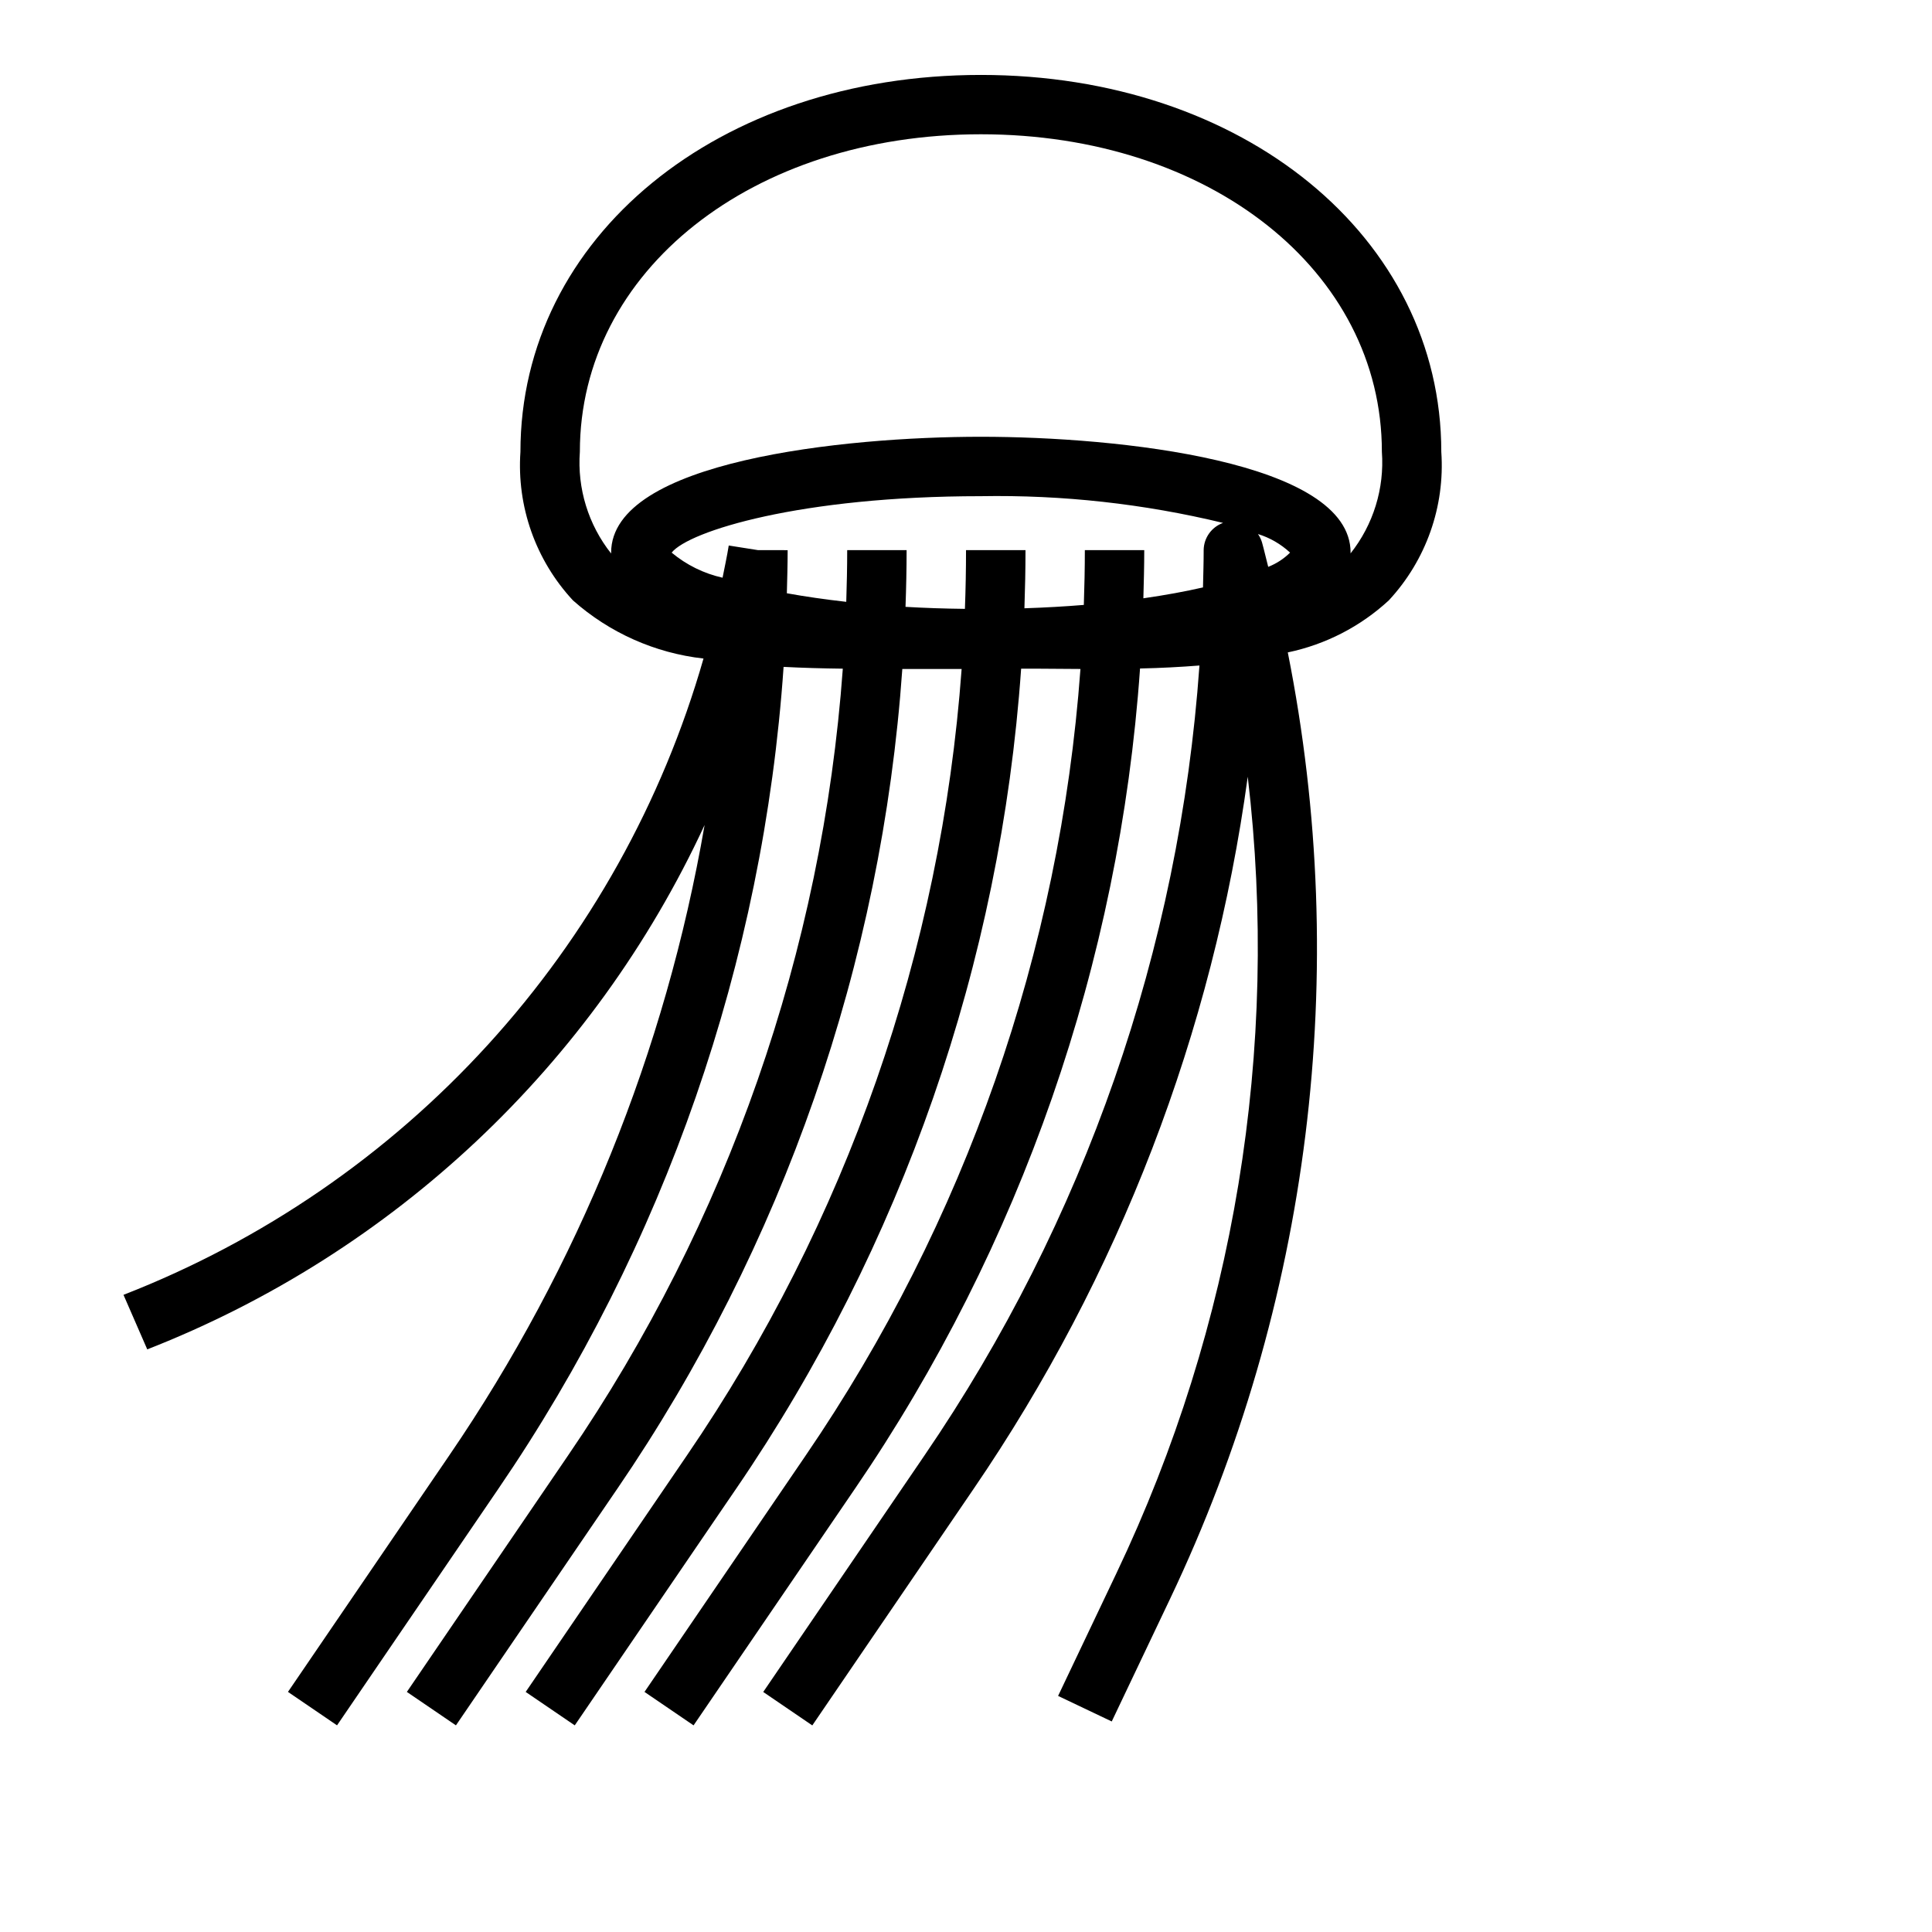 <?xml version="1.0" encoding="UTF-8"?>
<!-- Uploaded to: SVG Repo, www.svgrepo.com, Generator: SVG Repo Mixer Tools -->
<svg fill="#000000" width="800px" height="800px" version="1.1" viewBox="144 144 512 512" xmlns="http://www.w3.org/2000/svg">
 <path d="m330.73 362.61c-10.328 59.922-33.418 116.92-67.703 167.14l-42.711 62.621 13.004 8.863 42.699-62.613c44.152-64.605 70.266-139.82 75.641-217.89 5.062 0.262 10.305 0.41 15.695 0.473-5.426 74.73-30.559 146.69-72.84 208.55l-42.691 62.621 13.004 8.863 42.699-62.613h0.004c44.039-64.453 70.133-139.47 75.594-217.34h5.769 9.949c-5.438 74.703-30.57 146.63-72.84 208.47l-42.691 62.621 13.004 8.863 42.699-62.613h0.004c44.055-64.477 70.148-139.52 75.594-217.42h4.367l11.352 0.078c-5.445 74.703-30.574 146.63-72.84 208.47l-42.691 62.621 13.004 8.863 42.699-62.613h0.004c44.074-64.488 70.176-139.55 75.617-217.47 5.465-0.117 10.684-0.395 15.742-0.789-5.297 75.031-30.461 147.3-72.91 209.4l-42.691 62.621 13.004 8.863 42.699-62.613c38.574-56.43 63.465-121.07 72.699-188.8 8.539 72.23-3.523 145.4-34.793 211.07l-15.469 32.527 14.219 6.769 15.465-32.512c37.141-78.059 48.078-166.02 31.191-250.8 10.004-2.086 19.254-6.852 26.766-13.785 9.875-10.633 14.914-24.879 13.914-39.359-0.008-56.945-52.465-99.891-122.02-99.891-69.555 0-122.02 42.945-122.02 99.891-0.996 14.48 4.043 28.727 13.918 39.359 9.668 8.582 21.75 13.965 34.598 15.414-10.898 38.047-30.445 73.062-57.105 102.31-26.664 29.254-59.723 51.945-96.605 66.312l6.297 14.453h0.004c65.297-25.566 118.21-75.352 147.7-138.97zm149.36-68.391c-0.566-2.172-1.055-4.359-1.66-6.535h-0.004c-0.234-0.77-0.586-1.496-1.047-2.156 3.168 0.98 6.074 2.664 8.504 4.922-1.648 1.637-3.621 2.922-5.785 3.769zm-17.105-4.426c0 3.297-0.109 6.59-0.18 9.879-4.637 1.062-9.91 2.039-15.801 2.883 0.117-4.25 0.234-8.492 0.234-12.762h-15.742c0 4.848-0.109 9.691-0.27 14.516-4.961 0.41-10.207 0.707-15.742 0.891 0.172-5.125 0.285-10.234 0.285-15.406h-15.762c0 5.207-0.098 10.395-0.293 15.562-5.504-0.062-10.754-0.242-15.742-0.535 0.18-4.996 0.289-10.004 0.289-15.027h-15.742c0 4.574-0.109 9.141-0.25 13.699-5.707-0.645-10.98-1.41-15.742-2.273 0.094-3.801 0.211-7.606 0.211-11.422l-7.836-0.004-7.777-1.227c-0.449 2.875-1.086 5.691-1.637 8.535v-0.004c-4.965-1.109-9.59-3.391-13.492-6.648 4.551-5.684 34.062-14.957 81.949-14.957h-0.004c21.609-0.375 43.176 2.008 64.18 7.082-3.051 1.098-5.102 3.977-5.137 7.219zm-59.043-110.21c60.617 0 106.27 36.211 106.27 84.145 0.707 9.715-2.269 19.336-8.328 26.961 0-0.086 0.039-0.156 0.039-0.242 0-24.238-61.59-30.699-97.984-30.699-36.391 0-97.984 6.473-97.984 30.699v0.242h0.004c-6.047-7.629-9.008-17.254-8.289-26.961 0-47.934 45.656-84.145 106.27-84.145z"/>
</svg>